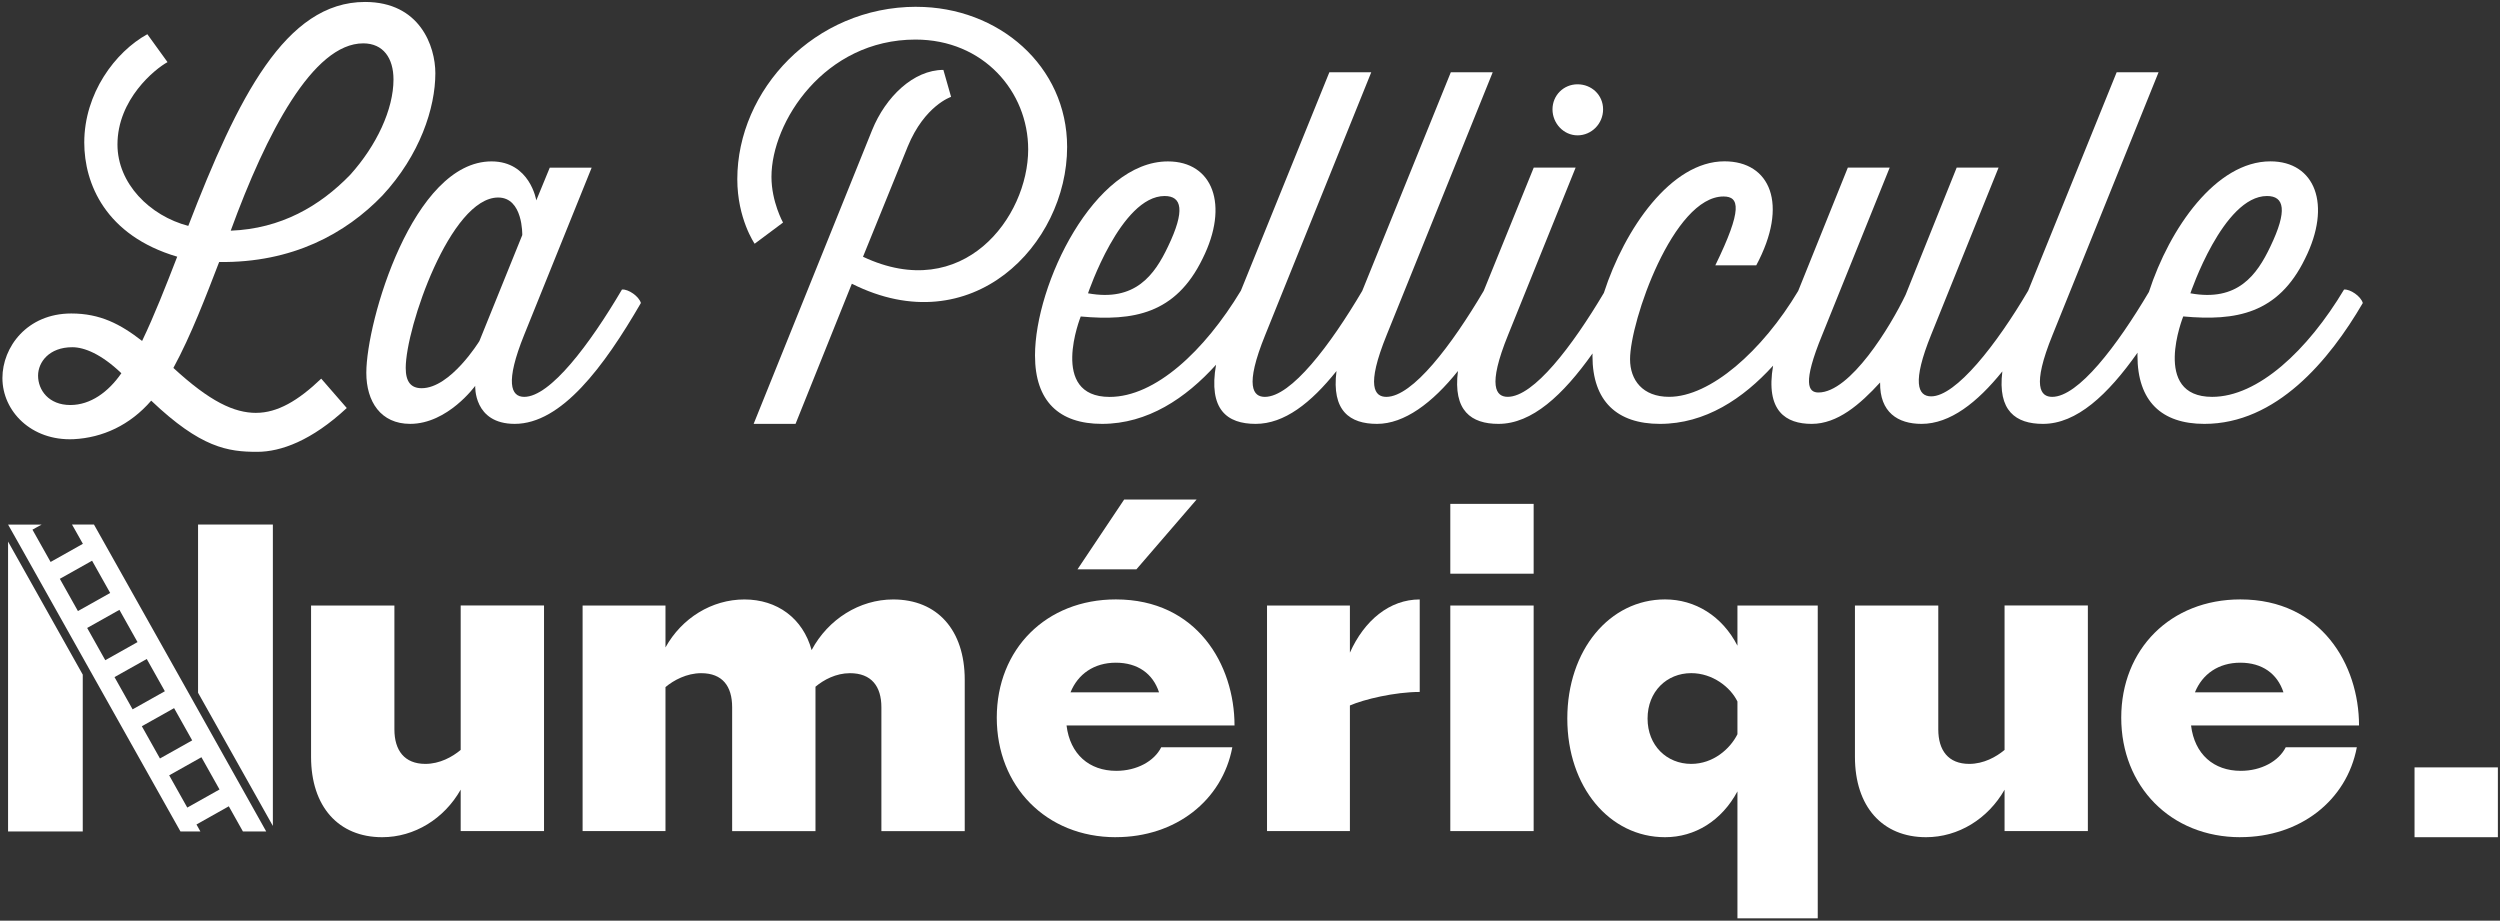 <?xml version="1.0" encoding="UTF-8"?>
<svg id="Calque_1" xmlns="http://www.w3.org/2000/svg" version="1.1" viewBox="0 0 600.84 221.27">
  <rect x="0" y="0" width="600.84" height="221.27" fill="#333333" stroke="none"/>
  <!-- Generator: Adobe Illustrator 29.6.1, SVG Export Plug-In . SVG Version: 2.1.1 Build 9)  -->
  <defs>
    <style>
      .st0 {
        fill: #fff;
      }
    </style>
  </defs>
  <path class="st0" d="M61.58,99.23c-5.32,0-11.11-2.7-19.91-10.8,4.28-7.87,7.87-17.36,11-25.46,17.59.23,30.43-6.83,39.23-15.97,9.03-9.72,12.73-21.06,12.73-29.4,0-6.48-3.7-17.13-16.9-17.13-19.1,0-30.56,22.92-42.48,53.82-9.26-2.43-17.02-10.19-17.02-19.56,0-10.88,9.03-18.17,12.03-19.8l-4.85-6.71c-7.76,4.28-15.16,14.24-15.16,26.04,0,9.84,5.09,22.34,22.34,27.43-2.78,7.18-5.55,14.24-8.44,20.25-5.21-4.05-10.07-6.6-17.02-6.6-10.65,0-16.55,8.1-16.55,15.51,0,7.98,6.95,15.16,17.13,14.7,6.94-.35,13.53-3.36,18.63-9.26,11.92,11.34,18.41,12.3,25.47,12.3,5.66,0,13.07-2.66,21.53-10.53l-6.14-7.06c-5.55,5.32-10.54,8.22-15.63,8.22h0ZM87.29,10.42c4.85,0,7.28,3.59,7.28,8.68,0,7.18-4.05,15.86-10.41,22.92-7.29,7.53-16.66,12.96-28.71,13.42,8.57-23.49,19.79-45.02,31.84-45.02ZM16.91,97.34c-5.21,0-7.76-3.59-7.76-7.06,0-3.24,2.66-6.83,8.22-6.83,2.89,0,6.95,1.62,11.8,6.25-3.12,4.51-7.41,7.64-12.26,7.64h0Z"/>
  <path class="st0" d="M149.49,69.57c-7.76,13.2-17.25,25.81-23.5,25.81-3.23,0-4.63-3.47,0-14.93l16.21-40.16h-10.07l-3.24,7.87s-1.5-9.37-10.76-9.37c-18.87,0-30.09,38.42-30.09,50.81,0,6.94,3.48,12.27,10.54,12.27,9.03,0,15.63-9.14,15.63-9.14,0,0-.46,9.14,9.49,9.14,11.22,0,21.41-13.66,30.33-29.05-.47-1.62-3.02-3.36-4.51-3.24h-.03,0ZM115.22,81.96s-6.95,11.34-13.88,11.34c-2.55,0-3.83-1.51-3.83-4.86,0-9.72,10.76-40.97,22.22-40.97,6.02,0,5.79,9.03,5.79,9.03l-10.3,25.46h0Z"/>
  <path class="st0" d="M220.25,1.63c-24.53,0-43.05,20.02-43.05,41.44,0,9.49,4.17,15.51,4.17,15.51l6.82-5.09s-2.78-4.98-2.78-10.99c0-13.19,12.73-32.99,34.62-32.99,16.31,0,27.08,12.5,27.08,26.39,0,16.32-15.63,37.15-39.7,25.81l10.76-26.51c4.05-9.84,10.41-11.92,10.41-11.92l-1.85-6.48c-7.18,0-13.89,6.48-17.13,14.47l-28.47,70.6h10.07l13.53-33.68c28.82,14.47,51.74-9.38,51.74-32.87,0-19.45-16.44-33.68-36.23-33.68h.01Z"/>
  <path class="st0" d="M379.14,32.53c3.35,0,6.14-2.78,6.14-6.25s-2.78-6.02-6.14-6.02-6.02,2.66-6.02,6.02,2.67,6.25,6.02,6.25Z"/>
  <path class="st0" d="M563.37,69.57c-8.79,14.7-20.71,25.81-31.71,25.81-14.7,0-6.95-19.33-6.95-19.33,12.62,1.15,22.81-.58,29.28-13.89,6.48-12.96,2.43-23.38-8.33-23.38-13.07,0-24.24,16.08-29.2,31.39-7.68,12.98-16.98,25.21-23.25,25.21-2.78,0-4.98-2.43.11-14.93l25.46-63.08h-10.07l-21.27,52.5c-7.62,12.97-17.35,25.39-23.31,25.39-3.24,0-4.64-3.36,0-14.82l16.2-40.16h-10.07l-12.27,30.56c-3.7,7.75-13.32,23.49-20.95,23.49-2.43,0-3.94-2.08.92-13.89l16.2-40.16h-10.06l-11.93,29.64c-8.67,14.52-21.16,25.45-31.03,25.45-6.37,0-9.38-4.05-9.38-9.03,0-9.15,10.41-39.12,22.46-39.12,3.82,0,4.63,3.01-1.97,16.55h9.84c7.87-14.7,3.35-25-7.64-25-12.84,0-24.02,16.26-28.98,31.62-7.65,12.89-16.88,24.98-23.11,24.98-2.78,0-4.98-2.43.11-14.93l16.21-40.16h-10.07l-12.02,29.62c-7.72,13.08-17.1,25.48-23.41,25.48-2.78,0-4.98-2.43.11-14.93l25.46-63.08h-10.07l-21.29,52.55c-7.71,13.07-17.08,25.46-23.4,25.46-2.78,0-4.98-2.43.11-14.93l25.46-63.08h-10.07l-21.26,52.48c-8.78,14.56-20.62,25.54-31.54,25.54-14.7,0-6.95-19.33-6.95-19.33,12.62,1.15,22.81-.58,29.28-13.89,6.48-12.96,2.43-23.38-8.33-23.38-17.71,0-31.94,29.51-31.94,46.64,0,11,5.79,16.44,16.09,16.44,10.98,0,20.13-6.15,27.42-14.21-1.88,10.77,2.64,14.21,9.52,14.21s13.27-5,19.43-12.7c-1.22,9.59,3.2,12.7,9.75,12.7s13.28-5,19.44-12.71c-1.22,9.59,3.2,12.71,9.75,12.71,8.04,0,15.47-6.89,22.6-16.93,0,.2-.02.41-.02.61,0,10.88,5.91,16.32,16.21,16.32,10.89,0,19.97-6.04,27.2-13.99-1.87,10.94,3.09,13.99,9.28,13.99s11.57-4.63,16.44-9.95c-.11,7.18,4.28,9.95,9.95,9.95,6.87,0,13.39-5.12,19.43-12.61-1.18,9.51,3.23,12.61,9.77,12.61,8.09,0,15.56-6.97,22.72-17.11,0,.22-.02.45-.02.67,0,11,5.79,16.44,16.09,16.44,17.25,0,29.97-15.16,38.07-29.05-.46-1.62-3.01-3.36-4.51-3.24h.01ZM544.84,47.11c4.17,0,4.98,3.47.81,12.15-3.24,6.83-7.87,13.31-19.22,11.23,0,0,7.88-23.38,18.41-23.38h0ZM279.9,47.11c4.17,0,4.98,3.47.81,12.15-3.24,6.83-7.87,13.31-19.22,11.23,0,0,7.88-23.38,18.41-23.38h0Z"/>
  <rect class="st0" x="580.3" y="184.43" width="20.03" height="16.78"/>
  <polygon class="st0" points="65.58 126.07 65.58 198.5 47.6 166.49 47.6 126.07 65.58 126.07"/>
  <polygon class="st0" points="19.89 162.14 19.89 199.83 1.94 199.83 1.94 130.16 19.89 162.14"/>
  <path class="st0" d="M110.72,189.78c-3.98,7.02-11.12,11.43-18.87,11.43-10.48,0-17.09-7.34-17.09-19.3v-36.38h20.03v29.78c0,5.03,2.41,8.28,7.44,8.28,3.46,0,6.5-1.68,8.49-3.36v-34.71h20.03v54.21h-20.03v-9.96h0Z"/>
  <path class="st0" d="M159.94,165.14v34.6h-19.92v-54.21h19.92v10.07c3.88-7.02,11.11-11.53,18.97-11.53s14.05,4.51,16.15,12.17c3.98-7.44,11.53-12.17,19.61-12.17,10.59,0,17.19,7.34,17.19,19.3v36.38h-20.03v-29.78c0-5.03-2.41-8.18-7.55-8.18-3.36,0-6.29,1.58-8.29,3.25v34.71h-20.03v-29.78c0-5.03-2.31-8.18-7.44-8.18-3.46,0-6.61,1.68-8.6,3.36h.02Z"/>
  <path class="st0" d="M268.18,201.21c-16.78,0-28.62-12.27-28.62-28.73s11.85-28.42,28.62-28.42c19.5,0,28.52,15.73,28.52,30.3h-40.37c.84,6.92,5.46,10.9,11.95,10.9,4.93,0,9.13-2.31,10.8-5.66h17.09c-2.41,12.79-13.63,21.6-27.99,21.6h0ZM257.28,166.4h21.28c-1.47-4.51-5.14-7.13-10.38-7.13s-9.12,2.73-10.9,7.13ZM258.96,136.83l11.22-16.78h17.41l-14.47,16.78h-14.16Z"/>
  <path class="st0" d="M324.43,169.54v30.2h-19.92v-54.21h19.92v11.33c3.46-7.76,9.55-12.79,16.78-12.79v22.23c-5.98,0-13.42,1.78-16.78,3.25h0Z"/>
  <path class="st0" d="M348.56,137.88v-16.78h20.03v16.78h-20.03ZM348.56,199.74v-54.21h20.03v54.21h-20.03Z"/>
  <path class="st0" d="M436.87,220.71h-19.3v-30.51c-3.77,7.02-10.17,11.01-17.4,11.01-13.32,0-23.49-12.06-23.49-28.52s10.17-28.63,23.49-28.63c7.23,0,13.74,3.99,17.4,11.12v-9.65h19.3v75.18ZM406.46,183.59c5.24,0,9.33-3.56,11.11-7.13v-7.86c-1.67-3.46-5.98-6.82-11.11-6.82-5.87,0-10.49,4.41-10.49,10.91s4.62,10.9,10.49,10.9h0Z"/>
  <path class="st0" d="M481.78,189.78c-3.99,7.02-11.12,11.43-18.88,11.43-10.48,0-17.09-7.34-17.09-19.3v-36.38h20.03v29.78c0,5.03,2.41,8.28,7.44,8.28,3.46,0,6.5-1.68,8.49-3.36v-34.71h20.02v54.21h-20.02v-9.96h.01Z"/>
  <path class="st0" d="M538.44,201.21c-16.78,0-28.63-12.27-28.63-28.73s11.85-28.42,28.63-28.42c19.5,0,28.52,15.73,28.52,30.3h-40.37c.84,6.92,5.45,10.9,11.95,10.9,4.93,0,9.12-2.31,10.8-5.66h17.09c-2.42,12.79-13.63,21.6-27.99,21.6h0ZM527.52,166.4h21.28c-1.47-4.51-5.13-7.13-10.37-7.13s-9.13,2.73-10.91,7.13h0Z"/>
  <path class="st0" d="M1.94,126.07l2.94,5.21,17.95,31.98,20.54,36.57h4.79l-.94-1.68,7.77-4.37,3.39,6.05h5.6l-19.32-34.47-22.08-39.3h-5.28l.44.77,2.18,3.87-7.76,4.36-4.36-7.76.82-.46,1.39-.76H1.94ZM14.38,139.11l7.75-4.35,4.35,7.75-7.75,4.35s-4.35-7.75-4.35-7.75ZM20.95,150.92l7.75-4.35,4.35,7.75-7.75,4.35s-4.35-7.75-4.35-7.75ZM27.52,162.73l7.75-4.35,4.35,7.75-7.75,4.35s-4.35-7.75-4.35-7.75ZM34.09,174.54l7.75-4.35,4.35,7.75-7.75,4.35-4.35-7.75ZM45.01,194.09l-4.35-7.75,7.75-4.35,4.35,7.75-7.75,4.35Z"/>
</svg>